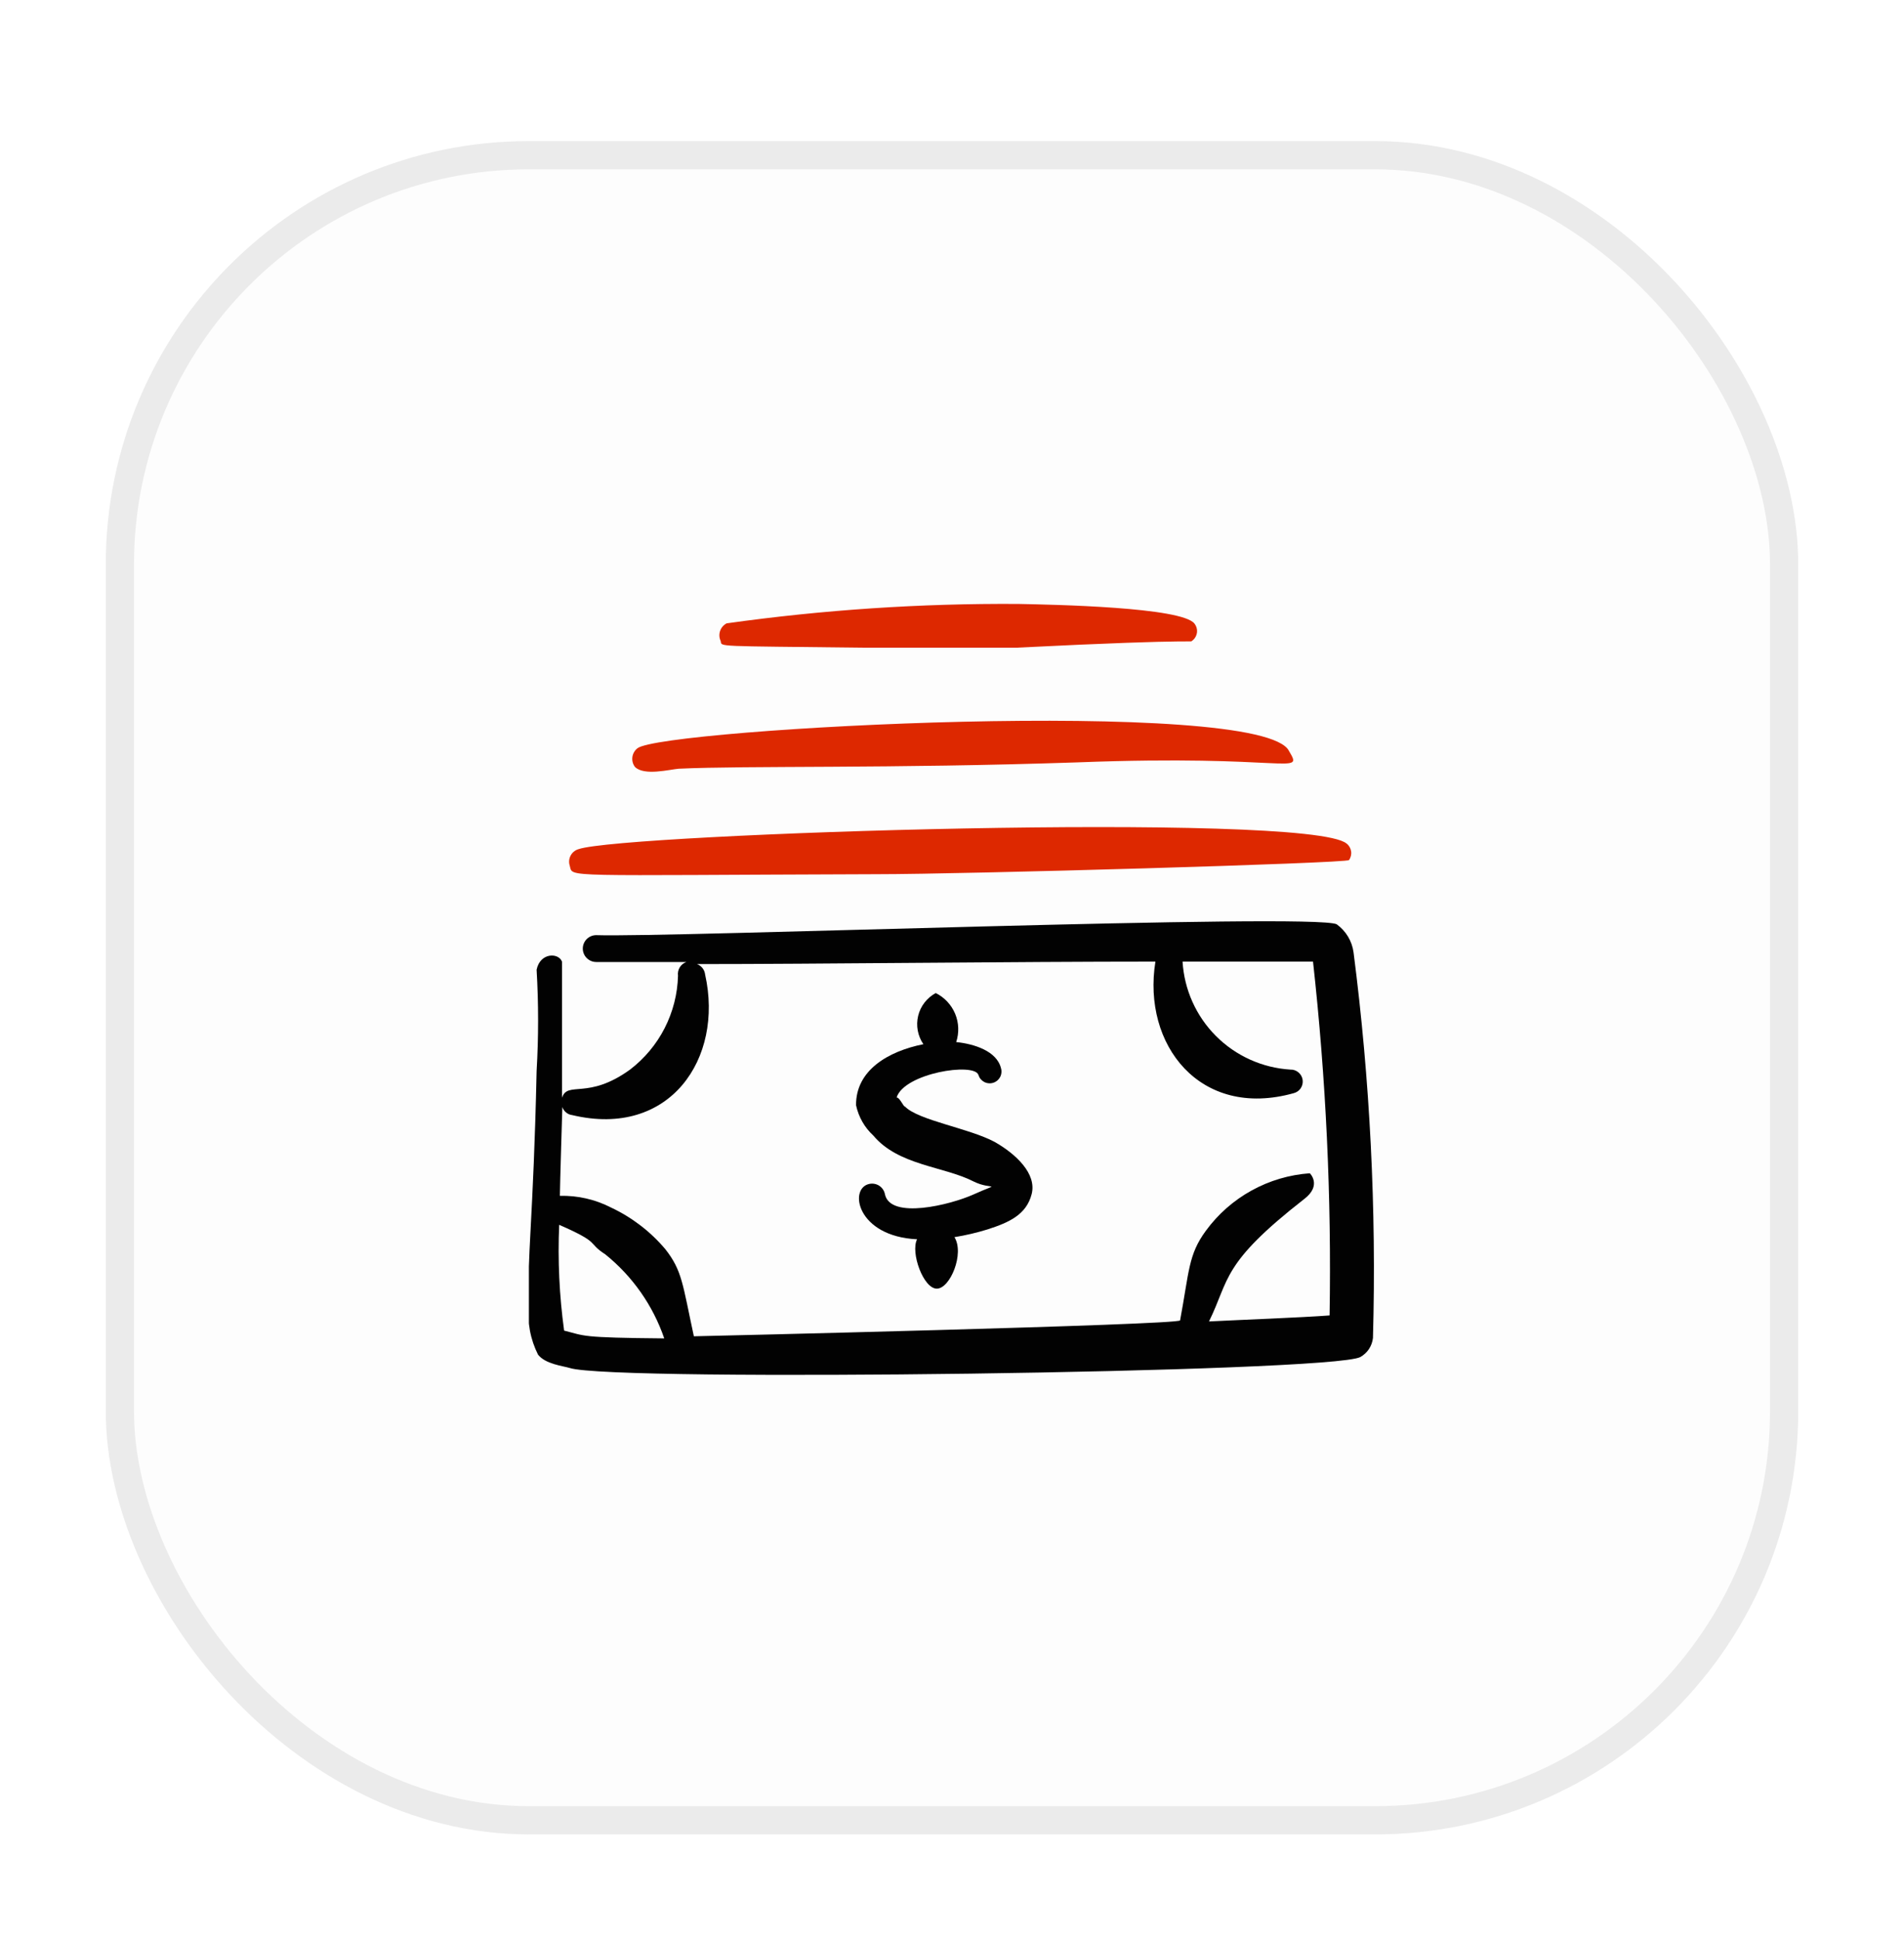 <svg width="54" height="55" viewBox="0 0 54 55" fill="none" xmlns="http://www.w3.org/2000/svg">
<g filter="url(#filter0_d_1727_6738)">
<rect x="3" width="48" height="48" rx="12" fill="#FDFDFD"/>
<rect x="3.4" y="0.4" width="47.2" height="47.2" rx="11.6" stroke="#EBEBEB" stroke-width="0.8"/>
<g clip-path="url(#clip0_1727_6738)">
<path fill-rule="evenodd" clip-rule="evenodd" d="M38.389 23C38.368 22.84 38.314 22.688 38.232 22.55C38.149 22.413 38.039 22.293 37.909 22.2C37.229 21.88 19.009 22.579 16.909 22.509C16.808 22.509 16.712 22.549 16.64 22.621C16.569 22.692 16.529 22.789 16.529 22.89C16.529 22.99 16.569 23.087 16.64 23.158C16.712 23.229 16.808 23.27 16.909 23.27H19.469C19.39 23.297 19.323 23.35 19.279 23.421C19.235 23.492 19.218 23.577 19.229 23.66C19.216 24.176 19.086 24.683 18.851 25.144C18.616 25.604 18.28 26.006 17.869 26.32C16.669 27.189 16.099 26.63 15.939 27.119V23.259C15.839 23 15.319 23 15.219 23.489C15.275 24.445 15.275 25.404 15.219 26.36C15.129 30.52 14.939 31.739 14.999 32.999C14.951 33.481 15.041 33.967 15.259 34.4C15.469 34.669 15.959 34.719 16.159 34.779C17.369 35.179 37.749 34.91 38.579 34.469C38.678 34.414 38.762 34.337 38.825 34.243C38.887 34.149 38.926 34.042 38.939 33.929C39.04 30.277 38.856 26.623 38.389 23ZM15.999 33.719C15.863 32.726 15.816 31.722 15.859 30.72C17.069 31.25 16.629 31.209 17.169 31.559C17.939 32.18 18.518 33.005 18.839 33.94C16.429 33.919 16.609 33.87 15.999 33.719ZM37.709 33.289C36.919 33.349 35.069 33.419 34.289 33.459C34.879 32.26 34.629 31.829 36.989 29.989C37.499 29.599 37.149 29.259 37.149 29.259C36.568 29.3 36.004 29.467 35.494 29.749C34.985 30.03 34.543 30.419 34.199 30.89C33.699 31.57 33.729 32.039 33.469 33.429C33.469 33.559 19.769 33.88 19.679 33.88C19.359 32.4 19.349 32.02 18.869 31.41C18.447 30.91 17.921 30.508 17.329 30.23C16.881 30 16.383 29.886 15.879 29.899C15.879 29.649 15.949 27.38 15.949 27.38C15.968 27.441 16.005 27.495 16.055 27.536C16.105 27.577 16.165 27.603 16.229 27.61C18.999 28.27 20.529 26 19.999 23.63C19.992 23.563 19.967 23.5 19.927 23.447C19.886 23.394 19.831 23.353 19.769 23.329C23.169 23.329 28.769 23.259 32.769 23.259C32.389 25.619 34.039 27.73 36.689 26.989C36.77 26.969 36.842 26.92 36.889 26.851C36.936 26.781 36.956 26.697 36.945 26.614C36.934 26.531 36.892 26.455 36.828 26.401C36.764 26.346 36.683 26.317 36.599 26.32C35.803 26.272 35.052 25.934 34.488 25.37C33.924 24.806 33.587 24.055 33.539 23.259H37.239C37.608 26.59 37.765 29.939 37.709 33.289Z" fill="#020202"/>
<path fill-rule="evenodd" clip-rule="evenodd" d="M24.859 20.781C27.399 20.781 38.189 20.471 38.259 20.381C38.311 20.309 38.333 20.219 38.319 20.131C38.306 20.044 38.26 19.964 38.189 19.911C37.089 19.001 17.659 19.631 16.409 20.071C16.361 20.084 16.316 20.108 16.278 20.139C16.239 20.17 16.207 20.209 16.184 20.253C16.161 20.296 16.146 20.345 16.142 20.394C16.138 20.444 16.143 20.493 16.159 20.541C16.259 20.881 15.769 20.811 24.859 20.781Z" fill="#DD2800"/>
<path fill-rule="evenodd" clip-rule="evenodd" d="M19.249 17.791C21.169 17.701 25.249 17.791 30.559 17.611C36.559 17.381 36.979 18.001 36.559 17.291C35.819 15.741 18.779 16.651 18.079 17.211C18 17.273 17.948 17.363 17.935 17.462C17.922 17.561 17.948 17.662 18.009 17.741C18.269 18.001 18.999 17.811 19.249 17.791Z" fill="#DD2800"/>
<path fill-rule="evenodd" clip-rule="evenodd" d="M24.469 14.36H28.829C34.419 14.08 33.679 14.24 33.829 14.15C33.896 14.094 33.939 14.013 33.949 13.925C33.958 13.838 33.933 13.75 33.879 13.68C33.529 13.21 29.879 13.14 28.879 13.12C26.112 13.102 23.348 13.286 20.609 13.67C20.521 13.715 20.454 13.793 20.423 13.886C20.391 13.979 20.397 14.081 20.439 14.17C20.479 14.34 20.209 14.31 24.469 14.36Z" fill="#DD2800"/>
<path fill-rule="evenodd" clip-rule="evenodd" d="M28.209 28.37C27.479 27.98 26.049 27.76 25.669 27.37C25.619 27.37 25.519 27.11 25.429 27.11C25.649 26.42 27.629 26.11 27.749 26.47C27.762 26.512 27.782 26.552 27.81 26.586C27.838 26.62 27.872 26.648 27.91 26.669C27.949 26.69 27.991 26.703 28.035 26.707C28.078 26.712 28.122 26.708 28.164 26.695C28.206 26.683 28.246 26.662 28.28 26.635C28.314 26.607 28.342 26.573 28.363 26.535C28.384 26.496 28.397 26.454 28.401 26.41C28.406 26.366 28.402 26.322 28.389 26.28C28.269 25.79 27.619 25.59 27.119 25.54C27.206 25.278 27.195 24.992 27.089 24.737C26.982 24.482 26.787 24.274 26.539 24.15C26.415 24.217 26.307 24.309 26.221 24.42C26.134 24.532 26.073 24.66 26.04 24.797C26.007 24.934 26.003 25.076 26.029 25.215C26.055 25.353 26.109 25.485 26.189 25.6C25.189 25.8 24.269 26.34 24.279 27.33C24.349 27.661 24.52 27.962 24.769 28.19C25.479 29.04 26.769 29.06 27.609 29.49C28.129 29.75 28.429 29.49 27.609 29.86C26.939 30.16 25.259 30.57 25.099 29.86C25.091 29.811 25.073 29.765 25.046 29.723C25.019 29.681 24.984 29.645 24.943 29.617C24.902 29.589 24.856 29.57 24.807 29.56C24.758 29.55 24.708 29.55 24.659 29.56C24.059 29.68 24.299 31.05 26.009 31.13C25.819 31.51 26.189 32.53 26.569 32.53C26.949 32.53 27.359 31.53 27.069 31.07C27.387 31.019 27.701 30.945 28.009 30.85C28.629 30.65 29.109 30.43 29.259 29.85C29.409 29.27 28.809 28.71 28.209 28.37Z" fill="#020202"/>
</g>
</g>
<defs>
<filter id="filter0_d_1727_6738" x="0.9" y="0" width="52.2" height="54.1" filterUnits="userSpaceOnUse" color-interpolation-filters="sRGB">
<feFlood flood-opacity="0" result="BackgroundImageFix"/>
<feColorMatrix in="SourceAlpha" type="matrix" values="0 0 0 0 0 0 0 0 0 0 0 0 0 0 0 0 0 0 127 0" result="hardAlpha"/>
<feMorphology radius="5" operator="erode" in="SourceAlpha" result="effect1_dropShadow_1727_6738"/>
<feOffset dy="4"/>
<feGaussianBlur stdDeviation="3.55"/>
<feComposite in2="hardAlpha" operator="out"/>
<feColorMatrix type="matrix" values="0 0 0 0 0.865 0 0 0 0 0.173 0 0 0 0 0 0 0 0 1 0"/>
<feBlend mode="normal" in2="BackgroundImageFix" result="effect1_dropShadow_1727_6738"/>
<feBlend mode="normal" in="SourceGraphic" in2="effect1_dropShadow_1727_6738" result="shape"/>
</filter>
<clipPath id="clip0_1727_6738">
<rect width="24" height="24" fill="white" transform="translate(15 12)"/>
</clipPath>
</defs>
</svg>

